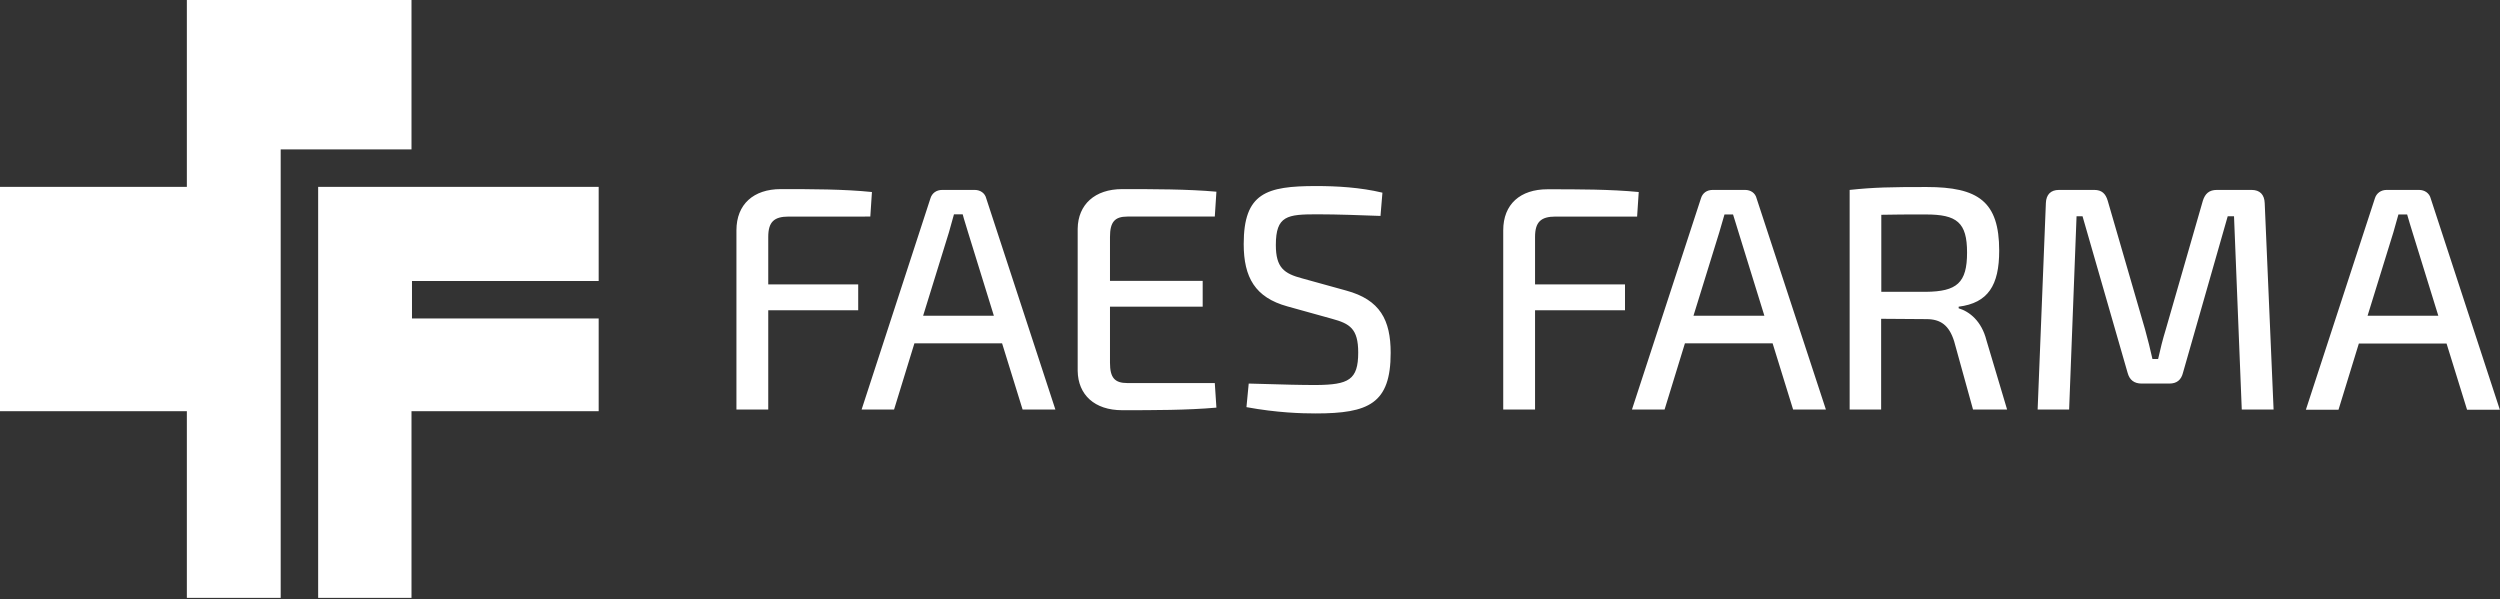 <svg version="1.2" xmlns="http://www.w3.org/2000/svg" viewBox="0 0 1548 371" width="1548" height="371">
	<rect x="0" y="0" width="1548" height="371" fill="#333333" stroke="none"/>
	<title>Faes_Farma_Logo-svg</title>
	<style>
		.s0 { fill: #ffffff } 
	</style>
	<g id="layer1">
		<path id="path4167" class="s0" d="m255.1 197.2h115.6v57.4h-115.9v115.6h-57.8v-254.5h173.7v58.3h-115.6c0 0 0 23.2 0 23.2zm-81.3-104.7v277.7h-58.1v-115.6h-115.7v-138.9h115.7v-115.7h139.1v92.5z"/>
		<path id="path4183" fill-rule="evenodd" class="s0" d="m1460.6 212.7l-12.6 41h-20.2l42.7-130.8c1-3.3 3.8-5.3 7.3-5.3h20.1c3.4 0 6.4 2 7.2 5.3l42.8 130.8h-20.3l-12.7-41zm33.2-68.9c-1-3.5-2.4-7.5-3.3-11h-5.4l-3.1 11-16 51.7h43.8zm-99.6-26.2c5.1 0 7.9 2.9 8.1 8.1l5.5 127.9h-19.7l-4.8-119.7h-3.9l-27.7 96.9c-1.1 4.5-3.9 6.7-8.4 6.7h-17.2c-4.6 0-7.5-2.2-8.7-6.7l-27.9-96.9h-3.7l-4.6 119.7h-19.5l5.1-127.9c0.2-5.2 3-8.1 8.1-8.1h21.9c4.6 0 7 2.3 8.3 6.7l23.1 79.6c1.8 6.4 3.2 12.3 4.6 18.4h3.5c1.4-6.3 2.8-12 4.8-18.5l22.9-79.5c1.4-4.4 3.9-6.7 8.7-6.7zm-172.5 136l-11.7-42.3c-3.1-9.9-8.4-13.7-17.1-13.7l-28.1-0.2v56.2h-19.5v-136c15-1.6 25.3-1.8 47.6-1.8 32 0 45 8.9 45 39.4 0 21.5-6.9 32.4-25.1 34.7v1c6.7 2 14.2 7.9 17.2 19.8l12.8 42.9zm-29.2-72.9c19.2-0.2 25.5-5.5 25.5-24.3 0-18.7-6.3-23.6-25.5-23.6-10.7 0-20.1 0-27.6 0.2v47.7c0 0 27.6 0 27.6 0zm-149.2 31.9l-12.6 41h-20.2l42.7-130.7c1-3.4 3.7-5.3 7.3-5.3h20.1c3.4 0 6.3 1.9 7.1 5.3l42.9 130.7h-20.3l-12.7-41zm33.2-68.8c-1-3.6-2.4-7.5-3.4-11h-5.3l-3.2 11-16 51.7h43.9zm-113.3-9.7c-9.1 0-12.7 3.4-12.7 12.6v29.4h55.7v16h-55.7v61.5h-19.7v-111c0-16.2 10.6-25.4 27.4-25.4 19 0 39.1 0 56.5 1.7l-1 15.2zm-166.1 55.6c-19.9-5.5-27-17.9-27-38.6 0-31.6 14-35.9 44.8-35.9 12.8 0 27.3 0.8 41.1 4.1l-1.2 14.4c-11.5-0.4-26.3-1-39.1-1-18.6 0-25.7 0.8-25.7 19 0 14 5 17.7 16.4 20.7l27.1 7.5c21.1 5.7 27.6 18.3 27.6 38.6 0 31.4-13.6 37.5-46.4 37.5-8.7 0-23.9-0.4-42.9-3.9l1.4-14.6c24.7 0.7 31.6 0.9 41.9 0.9 19.9-0.2 25.9-3.1 25.9-20.1 0-14.8-5.2-17.9-16.2-20.9zm-43.9 62.7c-17.9 1.6-38.9 1.6-58.4 1.6-17 0-27.3-9.5-27.5-24.4v-88c0.2-15 10.7-24.5 27.5-24.5 19.5 0 40.5 0 58.4 1.6l-1 15.4h-54.1c-7.9 0-10.8 3.4-10.8 12.6v27.2h57.4v16h-57.4v34.7c0 9.3 2.9 12.6 10.8 12.6h54.1zm-187-39.8l-12.6 41h-20.1l42.6-130.7c1-3.4 3.8-5.3 7.3-5.3h20.2c3.3 0 6.3 1.9 7.1 5.3l42.8 130.7h-20.3l-12.7-41zm33.2-68.8c-1-3.6-2.4-7.5-3.3-11.1h-5.4l-3.1 11.1-16 51.7h43.8zm-111-9.7c-9.1 0-12.7 3.3-12.7 12.6v29.4h55.7v16h-55.7v61.5h-19.7v-111c0-16.2 10.7-25.5 27.4-25.5 19 0 39.1 0 56.5 1.8l-1 15.2z"/>
	</g>
</svg>